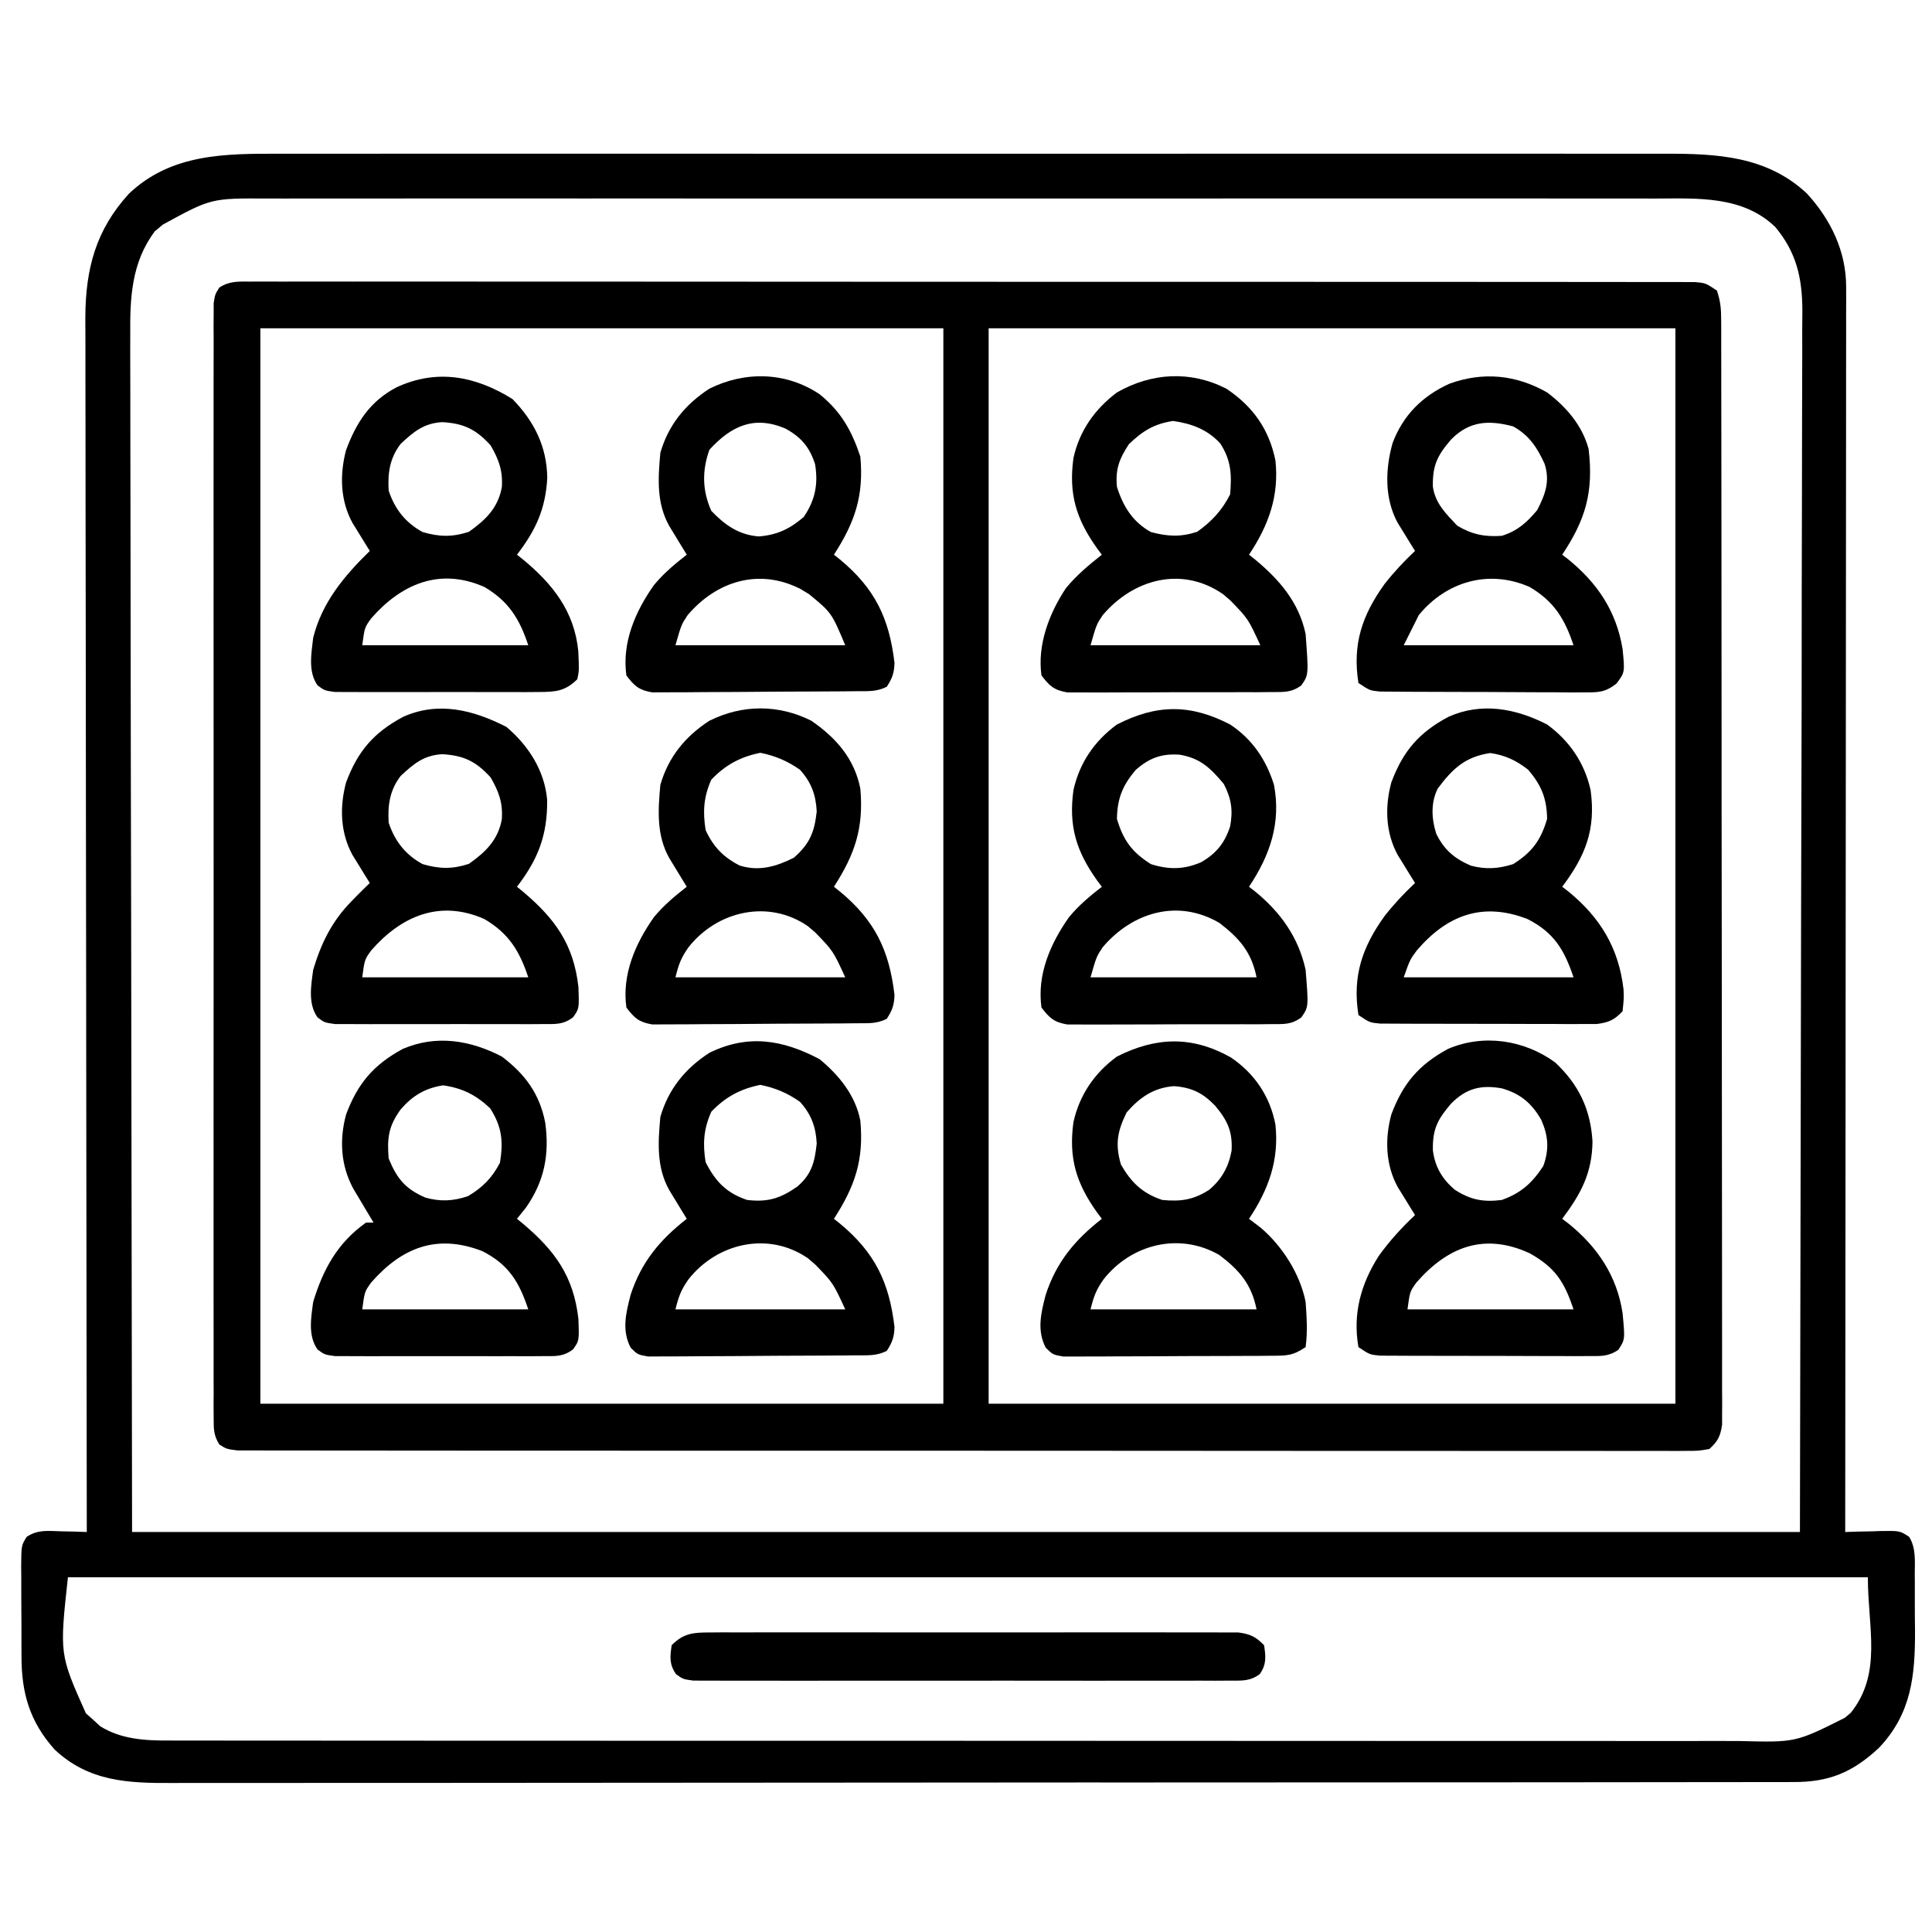 <?xml version="1.0" encoding="UTF-8"?>
<svg version="1.1" xmlns="http://www.w3.org/2000/svg" width="512" height="512">
<path d="M0 0 C1.639 -0.002 3.278 -0.005 4.917 -0.009 C9.402 -0.018 13.886 -0.014 18.371 -0.007 C23.215 -0.003 28.059 -0.01 32.903 -0.015 C42.384 -0.024 51.866 -0.022 61.348 -0.017 C69.055 -0.012 76.762 -0.011 84.469 -0.014 C85.566 -0.014 86.664 -0.014 87.795 -0.015 C90.025 -0.015 92.254 -0.016 94.484 -0.017 C115.385 -0.022 136.286 -0.016 157.188 -0.005 C175.116 0.004 193.043 0.002 210.971 -0.007 C231.798 -0.017 252.626 -0.022 273.453 -0.016 C275.674 -0.015 277.896 -0.014 280.117 -0.014 C281.21 -0.013 282.303 -0.013 283.43 -0.013 C291.126 -0.011 298.822 -0.014 306.519 -0.019 C315.9 -0.024 325.281 -0.023 334.663 -0.012 C339.448 -0.007 344.233 -0.005 349.018 -0.011 C353.401 -0.017 357.784 -0.014 362.167 -0.003 C363.75 -0.001 365.332 -0.002 366.915 -0.007 C380.751 -0.046 393.967 0.579 404.606 10.504 C410.928 17.349 415.046 25.858 415.039 35.24 C415.043 36.422 415.047 37.604 415.051 38.823 C415.045 40.113 415.04 41.402 415.034 42.731 C415.034 44.122 415.036 45.514 415.039 46.905 C415.043 50.722 415.035 54.539 415.025 58.357 C415.017 62.475 415.02 66.594 415.021 70.712 C415.022 77.846 415.016 84.98 415.005 92.114 C414.988 102.429 414.983 112.743 414.981 123.057 C414.976 139.792 414.963 156.527 414.944 173.261 C414.926 189.517 414.911 205.773 414.903 222.029 C414.902 223.031 414.902 224.033 414.901 225.065 C414.899 230.092 414.896 235.119 414.894 240.146 C414.873 281.849 414.838 323.551 414.793 365.254 C415.841 365.219 416.889 365.184 417.969 365.148 C419.348 365.12 420.727 365.093 422.106 365.066 C423.141 365.029 423.141 365.029 424.197 364.99 C429.281 364.917 429.281 364.917 431.748 366.543 C433.566 369.52 433.24 372.867 433.227 376.254 C433.232 377.045 433.237 377.836 433.243 378.651 C433.249 380.328 433.248 382.006 433.239 383.684 C433.231 386.217 433.259 388.748 433.291 391.281 C433.344 403.294 432.355 413.461 423.652 422.535 C416.748 428.917 410.564 431.567 401.008 431.511 C399.855 431.516 399.855 431.516 398.678 431.522 C396.099 431.531 393.52 431.526 390.941 431.521 C389.075 431.525 387.208 431.53 385.341 431.535 C380.209 431.547 375.077 431.547 369.945 431.545 C364.411 431.544 358.878 431.555 353.344 431.565 C342.501 431.581 331.657 431.587 320.814 431.588 C312.001 431.589 303.188 431.593 294.375 431.599 C273.459 431.614 252.543 431.627 231.627 431.625 C230.623 431.625 230.623 431.625 229.6 431.625 C226.21 431.625 222.82 431.625 219.429 431.625 C218.419 431.625 218.419 431.625 217.389 431.625 C216.028 431.625 214.666 431.625 213.304 431.624 C192.123 431.623 170.942 431.638 149.76 431.666 C125.961 431.696 102.161 431.713 78.362 431.712 C65.761 431.711 53.161 431.717 40.561 431.738 C29.833 431.756 19.104 431.761 8.376 431.747 C2.902 431.74 -2.571 431.74 -8.045 431.758 C-13.057 431.773 -18.069 431.771 -23.082 431.753 C-24.893 431.75 -26.705 431.754 -28.517 431.765 C-40.273 431.832 -50.642 431.394 -59.676 422.957 C-66.298 415.592 -68.519 407.976 -68.508 398.242 C-68.512 397.392 -68.516 396.542 -68.521 395.666 C-68.526 393.879 -68.527 392.091 -68.523 390.304 C-68.519 387.565 -68.543 384.827 -68.568 382.088 C-68.571 380.348 -68.571 378.607 -68.57 376.867 C-68.579 376.048 -68.589 375.23 -68.598 374.386 C-68.552 368.81 -68.552 368.81 -67.133 366.527 C-64.158 364.561 -61.53 364.97 -58.019 365.066 C-56.747 365.094 -55.475 365.121 -54.164 365.148 C-52.7 365.201 -52.7 365.201 -51.207 365.254 C-51.209 364.206 -51.209 364.206 -51.21 363.138 C-51.278 321.736 -51.329 280.333 -51.36 238.931 C-51.364 233.958 -51.368 228.985 -51.372 224.013 C-51.372 223.023 -51.373 222.033 -51.374 221.013 C-51.387 204.989 -51.411 188.966 -51.438 172.943 C-51.466 156.498 -51.483 140.053 -51.489 123.608 C-51.493 113.463 -51.506 103.318 -51.531 93.173 C-51.547 86.214 -51.551 79.254 -51.547 72.294 C-51.545 68.281 -51.548 64.267 -51.565 60.254 C-51.579 56.574 -51.58 52.894 -51.57 49.214 C-51.568 47.264 -51.581 45.314 -51.594 43.363 C-51.529 30.452 -48.809 20.183 -40.019 10.566 C-28.821 -0.05 -14.539 -0.045 0 0 Z M-31.019 18.754 C-31.727 19.342 -32.435 19.93 -33.164 20.535 C-39.376 28.802 -39.781 38.162 -39.688 48.143 C-39.69 49.514 -39.693 50.886 -39.698 52.257 C-39.707 56.005 -39.691 59.752 -39.671 63.5 C-39.654 67.611 -39.66 71.722 -39.662 75.834 C-39.665 83.804 -39.646 91.774 -39.62 99.744 C-39.592 108.969 -39.588 118.194 -39.585 127.419 C-39.564 151.76 -39.509 176.101 -39.457 200.441 C-39.374 254.83 -39.292 309.218 -39.207 365.254 C106.653 365.254 252.513 365.254 402.793 365.254 C402.896 310.35 402.999 255.446 403.106 198.879 C403.151 181.533 403.197 164.187 403.244 146.315 C403.26 130.787 403.26 130.787 403.27 115.26 C403.275 108.335 403.293 101.411 403.321 94.486 C403.353 86.499 403.367 78.512 403.36 70.525 C403.357 66.44 403.362 62.355 403.389 58.269 C403.414 54.572 403.415 50.875 403.398 47.177 C403.394 45.214 403.416 43.251 403.438 41.288 C403.367 32.74 401.824 26.102 396.271 19.424 C387.648 11.103 375.739 11.822 364.541 11.873 C362.898 11.87 361.254 11.865 359.61 11.859 C355.112 11.846 350.614 11.852 346.116 11.862 C341.258 11.869 336.4 11.858 331.541 11.85 C322.032 11.837 312.523 11.839 303.013 11.848 C295.284 11.855 287.555 11.856 279.826 11.853 C278.726 11.852 277.625 11.852 276.491 11.851 C274.255 11.85 272.019 11.849 269.783 11.848 C248.824 11.84 227.865 11.849 206.907 11.866 C188.927 11.879 170.947 11.877 152.967 11.863 C132.081 11.847 111.194 11.84 90.308 11.85 C88.081 11.851 85.853 11.852 83.626 11.853 C82.53 11.853 81.434 11.853 80.305 11.854 C72.586 11.857 64.866 11.852 57.147 11.845 C47.739 11.837 38.332 11.839 28.924 11.855 C24.125 11.863 19.326 11.866 14.527 11.856 C10.132 11.847 5.737 11.852 1.342 11.868 C-0.246 11.871 -1.834 11.87 -3.422 11.862 C-18.249 11.785 -18.249 11.785 -31.019 18.754 Z M-56.207 377.254 C-58.433 397.665 -58.433 397.665 -51.445 413.301 C-50.81 413.863 -50.174 414.425 -49.519 415.004 C-48.585 415.862 -48.585 415.862 -47.633 416.738 C-42.116 420.185 -35.748 420.549 -29.392 420.508 C-28.644 420.512 -27.896 420.515 -27.126 420.518 C-24.63 420.526 -22.135 420.521 -19.639 420.515 C-17.828 420.518 -16.017 420.522 -14.205 420.526 C-9.236 420.537 -4.266 420.534 0.704 420.53 C6.067 420.528 11.43 420.537 16.792 420.544 C27.295 420.557 37.798 420.559 48.301 420.556 C56.837 420.555 65.373 420.556 73.91 420.561 C75.732 420.561 75.732 420.561 77.59 420.562 C80.058 420.564 82.526 420.565 84.993 420.566 C108.136 420.577 131.278 420.575 154.421 420.569 C175.595 420.563 196.77 420.575 217.944 420.594 C239.685 420.613 261.426 420.621 283.166 420.618 C295.372 420.616 307.579 420.618 319.785 420.632 C330.175 420.644 340.566 420.646 350.956 420.633 C356.258 420.628 361.559 420.627 366.86 420.639 C371.714 420.649 376.568 420.646 381.422 420.632 C383.176 420.63 384.931 420.632 386.686 420.64 C401.637 421.029 401.637 421.029 414.668 414.504 C415.202 414.055 415.735 413.607 416.285 413.145 C424.675 402.625 420.793 390.613 420.793 377.254 C263.383 377.254 105.973 377.254 -56.207 377.254 Z " fill="#000000" transform="translate(74.207,40.746)"/>
<path d="M0 0 C0.664 -0.004 1.329 -0.008 2.013 -0.012 C4.256 -0.022 6.497 -0.011 8.74 0.001 C10.357 -0.002 11.974 -0.006 13.592 -0.012 C18.049 -0.022 22.505 -0.014 26.962 -0.003 C31.764 0.006 36.566 -0.002 41.367 -0.009 C50.779 -0.018 60.19 -0.012 69.602 0.001 C80.553 0.014 91.504 0.013 102.455 0.01 C121.99 0.007 141.525 0.019 161.059 0.039 C180.031 0.058 199.003 0.065 217.975 0.059 C238.616 0.053 259.256 0.053 279.896 0.065 C282.095 0.066 284.295 0.067 286.494 0.068 C287.576 0.069 288.659 0.069 289.774 0.07 C297.414 0.074 305.054 0.073 312.695 0.072 C322.001 0.069 331.308 0.075 340.614 0.089 C345.366 0.096 350.117 0.1 354.869 0.096 C359.214 0.092 363.558 0.097 367.903 0.11 C369.48 0.113 371.057 0.112 372.633 0.108 C374.767 0.103 376.901 0.11 379.034 0.12 C380.222 0.121 381.411 0.122 382.635 0.123 C385.517 0.375 385.517 0.375 388.517 2.375 C389.511 5.356 389.644 7.306 389.649 10.418 C389.652 11.466 389.656 12.515 389.66 13.595 C389.659 14.751 389.659 15.907 389.658 17.098 C389.662 18.935 389.662 18.935 389.667 20.809 C389.674 24.215 389.677 27.621 389.677 31.027 C389.679 34.698 389.687 38.369 389.693 42.04 C389.707 50.068 389.713 58.097 389.717 66.126 C389.72 71.137 389.724 76.147 389.729 81.158 C389.741 95.025 389.751 108.892 389.755 122.759 C389.755 123.647 389.755 124.535 389.755 125.449 C389.756 126.339 389.756 127.229 389.756 128.146 C389.757 129.949 389.757 131.752 389.757 133.555 C389.758 134.45 389.758 135.344 389.758 136.266 C389.762 150.767 389.78 165.269 389.803 179.77 C389.827 194.65 389.839 209.53 389.84 224.411 C389.841 232.769 389.847 241.127 389.865 249.485 C389.88 256.6 389.886 263.715 389.877 270.83 C389.873 274.462 389.874 278.094 389.888 281.726 C389.903 285.659 389.895 289.592 389.885 293.525 C389.897 295.255 389.897 295.255 389.909 297.02 C389.903 298.072 389.896 299.123 389.889 300.206 C389.89 301.114 389.89 302.022 389.891 302.958 C389.421 305.998 388.803 307.301 386.517 309.375 C383.628 309.875 383.628 309.875 380.019 309.875 C379.02 309.884 379.02 309.884 378 309.892 C375.752 309.906 373.505 309.891 371.257 309.876 C369.635 309.88 368.014 309.885 366.392 309.893 C361.924 309.908 357.456 309.897 352.988 309.883 C348.174 309.872 343.36 309.884 338.546 309.893 C329.11 309.907 319.675 309.899 310.239 309.884 C299.26 309.867 288.281 309.87 277.302 309.874 C257.717 309.88 238.133 309.866 218.548 309.841 C199.527 309.817 180.507 309.81 161.486 309.821 C140.793 309.832 120.1 309.834 99.407 309.82 C97.202 309.818 94.998 309.817 92.793 309.815 C91.708 309.814 90.623 309.814 89.505 309.813 C81.845 309.808 74.185 309.81 66.525 309.814 C57.195 309.819 47.865 309.813 38.534 309.793 C33.771 309.783 29.007 309.778 24.243 309.786 C19.887 309.793 15.531 309.787 11.175 309.769 C9.595 309.765 8.014 309.766 6.433 309.772 C4.294 309.78 2.155 309.77 0.016 309.755 C-1.175 309.754 -2.367 309.753 -3.594 309.752 C-6.483 309.375 -6.483 309.375 -8.365 308.169 C-9.865 305.76 -9.859 304.117 -9.86 301.282 C-9.868 300.222 -9.876 299.163 -9.884 298.071 C-9.877 296.903 -9.871 295.735 -9.864 294.531 C-9.868 293.293 -9.873 292.056 -9.878 290.78 C-9.888 287.338 -9.884 283.896 -9.875 280.454 C-9.868 276.744 -9.879 273.035 -9.887 269.325 C-9.9 262.055 -9.897 254.786 -9.889 247.516 C-9.882 241.609 -9.881 235.702 -9.884 229.796 C-9.885 228.956 -9.885 228.116 -9.886 227.251 C-9.887 225.546 -9.888 223.84 -9.889 222.135 C-9.897 206.129 -9.887 190.124 -9.871 174.119 C-9.858 160.377 -9.86 146.634 -9.874 132.892 C-9.89 116.945 -9.896 100.999 -9.887 85.052 C-9.886 83.353 -9.885 81.653 -9.884 79.954 C-9.884 79.117 -9.883 78.281 -9.883 77.42 C-9.88 71.518 -9.885 65.616 -9.892 59.715 C-9.9 52.525 -9.898 45.336 -9.882 38.147 C-9.874 34.477 -9.871 30.807 -9.881 27.137 C-9.891 23.164 -9.879 19.191 -9.864 15.218 C-9.874 13.466 -9.874 13.466 -9.884 11.678 C-9.876 10.619 -9.868 9.559 -9.86 8.468 C-9.86 7.55 -9.859 6.632 -9.859 5.687 C-9.483 3.375 -9.483 3.375 -8.364 1.58 C-5.566 -0.213 -3.307 -0 0 0 Z M2.517 12.375 C2.517 106.425 2.517 200.475 2.517 297.375 C62.247 297.375 121.977 297.375 183.517 297.375 C183.517 203.325 183.517 109.275 183.517 12.375 C123.787 12.375 64.057 12.375 2.517 12.375 Z M195.517 12.375 C195.517 106.425 195.517 200.475 195.517 297.375 C255.577 297.375 315.637 297.375 377.517 297.375 C377.517 203.325 377.517 109.275 377.517 12.375 C317.457 12.375 257.397 12.375 195.517 12.375 Z " fill="#000000" transform="translate(66.483,74.625)"/>
<path d="M0 0 C5.763 5.927 9.121 12.608 9.219 20.918 C8.764 29.163 6.159 34.787 1.188 41.25 C1.695 41.651 2.203 42.052 2.727 42.465 C10.668 49.024 16.404 56.261 17.438 66.801 C17.673 71.895 17.673 71.895 17.188 74.25 C13.952 77.433 11.439 77.629 6.998 77.638 C5.746 77.648 4.495 77.657 3.206 77.667 C1.844 77.661 0.483 77.655 -0.879 77.648 C-2.278 77.65 -3.678 77.653 -5.078 77.657 C-8.007 77.662 -10.936 77.655 -13.866 77.641 C-17.621 77.624 -21.376 77.634 -25.131 77.652 C-28.019 77.663 -30.908 77.659 -33.796 77.651 C-35.181 77.649 -36.566 77.652 -37.95 77.659 C-39.884 77.667 -41.818 77.653 -43.752 77.638 C-45.403 77.635 -45.403 77.635 -47.087 77.631 C-49.812 77.25 -49.812 77.25 -51.664 75.872 C-54.217 72.265 -53.296 67.433 -52.812 63.25 C-50.474 53.883 -44.587 46.876 -37.812 40.25 C-38.234 39.575 -38.656 38.899 -39.09 38.203 C-39.638 37.311 -40.186 36.419 -40.75 35.5 C-41.295 34.618 -41.841 33.737 -42.402 32.828 C-45.639 26.91 -45.813 20.099 -44.129 13.621 C-41.422 6.263 -37.752 0.552 -30.688 -3.125 C-19.977 -8.071 -9.789 -6.091 0 0 Z M-29.625 11.875 C-32.519 15.64 -33.09 19.579 -32.812 24.25 C-31.216 29.135 -28.357 32.781 -23.812 35.25 C-19.394 36.541 -15.943 36.62 -11.562 35.188 C-7.076 32.026 -3.808 28.834 -2.812 23.312 C-2.541 18.998 -3.618 16.003 -5.812 12.25 C-9.724 7.966 -12.978 6.435 -18.641 6.121 C-23.506 6.41 -26.167 8.648 -29.625 11.875 Z M-37.465 58.152 C-39.19 60.558 -39.19 60.558 -39.812 65.25 C-25.293 65.25 -10.773 65.25 4.188 65.25 C1.844 58.221 -0.98 53.619 -7.438 49.812 C-19.33 44.55 -29.533 49.064 -37.465 58.152 Z " fill="#000000" transform="translate(135.812,105.75)"/>
<path d="M0 0 C6.532 4.482 11.439 10.05 13 18 C13.918 28.4 11.585 35.343 6 44 C6.779 44.619 6.779 44.619 7.574 45.25 C16.825 52.91 20.643 60.77 22.047 72.633 C21.994 75.322 21.456 76.756 20 79 C17.277 80.361 15.101 80.15 12.053 80.177 C10.805 80.19 9.557 80.203 8.271 80.216 C6.902 80.224 5.533 80.232 4.164 80.238 C3.132 80.244 3.132 80.244 2.079 80.251 C-1.564 80.271 -5.206 80.286 -8.848 80.295 C-12.61 80.306 -16.371 80.341 -20.133 80.38 C-23.025 80.406 -25.918 80.415 -28.811 80.418 C-30.198 80.423 -31.584 80.435 -32.971 80.453 C-34.912 80.478 -36.853 80.474 -38.794 80.47 C-39.899 80.476 -41.003 80.482 -42.141 80.488 C-45.68 79.884 -46.856 78.833 -49 76 C-50.219 67.293 -46.633 59.035 -41.695 52.051 C-39.101 48.912 -36.208 46.502 -33 44 C-33.422 43.313 -33.843 42.626 -34.277 41.918 C-35.099 40.566 -35.099 40.566 -35.938 39.188 C-36.755 37.848 -36.755 37.848 -37.59 36.48 C-41.048 30.398 -40.627 23.805 -40 17 C-37.872 9.621 -33.406 4.155 -27 0 C-18.284 -4.335 -8.713 -4.372 0 0 Z M-26.5 15.625 C-28.54 20.214 -28.781 24.056 -28 29 C-25.95 33.428 -23.289 36.167 -18.992 38.371 C-13.85 39.995 -9.301 38.65 -4.625 36.312 C-0.422 32.61 0.822 29.605 1.438 24.062 C1.227 19.654 -0.016 16.283 -3 13 C-6.283 10.676 -9.563 9.287 -13.5 8.5 C-18.783 9.557 -22.788 11.727 -26.5 15.625 Z M-32.562 60.062 C-34.537 62.887 -35.129 64.517 -36 68 C-21.15 68 -6.3 68 9 68 C5.784 60.999 5.784 60.999 1.062 56.125 C0.414 55.571 -0.234 55.016 -0.902 54.445 C-11.341 47.253 -24.949 50.365 -32.562 60.062 Z " fill="#000000" transform="translate(215,191)"/>
<path d="M0 0 C7.031 4.721 11.29 10.689 13 19 C14.009 28.427 11.216 36.176 6 44 C6.779 44.619 6.779 44.619 7.574 45.25 C14.038 50.603 19.221 56.59 21 65 C21.808 75.839 21.808 75.839 19.856 78.644 C17.197 80.586 15.213 80.388 11.94 80.404 C10.067 80.423 10.067 80.423 8.157 80.442 C6.794 80.44 5.43 80.437 4.066 80.434 C2.668 80.438 1.269 80.443 -0.129 80.449 C-3.061 80.458 -5.992 80.456 -8.923 80.446 C-12.677 80.435 -16.43 80.455 -20.184 80.484 C-23.073 80.502 -25.961 80.502 -28.85 80.496 C-30.234 80.496 -31.618 80.502 -33.001 80.515 C-34.938 80.53 -36.874 80.516 -38.81 80.502 C-39.912 80.502 -41.013 80.501 -42.147 80.501 C-45.675 79.881 -46.859 78.825 -49 76 C-50.132 67.914 -46.978 59.58 -42.539 52.895 C-39.765 49.48 -36.435 46.727 -33 44 C-33.41 43.455 -33.82 42.909 -34.242 42.348 C-39.787 34.587 -41.829 27.939 -40.531 18.414 C-38.933 11.151 -34.912 5.465 -29 1 C-19.783 -4.251 -9.537 -4.846 0 0 Z M-25.812 14.688 C-28.383 18.581 -29.445 21.344 -29 26 C-27.389 31.181 -24.814 35.326 -20 38 C-15.576 39.18 -12.123 39.367 -7.75 37.938 C-3.956 35.264 -1.101 32.203 1 28 C1.443 22.768 1.285 19.015 -1.602 14.543 C-4.975 10.821 -9.245 9.246 -14.125 8.562 C-19.161 9.329 -22.147 11.185 -25.812 14.688 Z M-32.773 60.023 C-34.433 62.528 -34.433 62.528 -36 68 C-21.15 68 -6.3 68 9 68 C5.784 60.999 5.784 60.999 1.062 56.125 C0.414 55.571 -0.234 55.016 -0.902 54.445 C-11.87 46.888 -24.695 50.501 -32.773 60.023 Z " fill="#000000" transform="translate(325,103)"/>
<path d="M0 0 C5.19 4.267 9.523 9.606 10.812 16.312 C11.768 26.714 9.4 33.653 3.812 42.312 C4.592 42.931 4.592 42.931 5.387 43.562 C14.637 51.223 18.455 59.082 19.859 70.945 C19.806 73.634 19.268 75.069 17.812 77.312 C15.064 78.687 12.835 78.463 9.758 78.49 C8.487 78.502 7.215 78.515 5.905 78.528 C4.511 78.537 3.117 78.544 1.723 78.551 C0.672 78.557 0.672 78.557 -0.4 78.563 C-4.106 78.584 -7.812 78.598 -11.517 78.608 C-15.349 78.619 -19.18 78.653 -23.011 78.693 C-25.954 78.719 -28.898 78.727 -31.841 78.731 C-33.254 78.736 -34.666 78.747 -36.079 78.766 C-38.054 78.79 -40.029 78.787 -42.004 78.782 C-43.69 78.791 -43.69 78.791 -45.411 78.8 C-48.188 78.312 -48.188 78.312 -50.051 76.478 C-52.458 71.893 -51.314 67.235 -50.062 62.438 C-47.246 53.778 -42.283 47.847 -35.188 42.312 C-35.609 41.625 -36.031 40.938 -36.465 40.23 C-37.287 38.879 -37.287 38.879 -38.125 37.5 C-38.943 36.16 -38.943 36.16 -39.777 34.793 C-43.235 28.71 -42.814 22.118 -42.188 15.312 C-40.061 7.938 -35.595 2.461 -29.188 -1.688 C-18.986 -6.681 -9.783 -5.179 0 0 Z M-28.688 13.938 C-30.722 18.515 -30.99 22.38 -30.188 27.312 C-27.574 32.446 -24.648 35.492 -19.188 37.312 C-13.652 37.964 -10.386 36.882 -5.922 33.793 C-2.065 30.501 -1.296 27.285 -0.75 22.375 C-0.961 17.967 -2.204 14.595 -5.188 11.312 C-8.471 8.989 -11.751 7.6 -15.688 6.812 C-20.97 7.869 -24.975 10.04 -28.688 13.938 Z M-34.75 58.375 C-36.724 61.199 -37.317 62.83 -38.188 66.312 C-23.337 66.312 -8.488 66.312 6.812 66.312 C3.597 59.312 3.597 59.312 -1.125 54.438 C-1.773 53.883 -2.422 53.329 -3.09 52.758 C-13.529 45.565 -27.137 48.677 -34.75 58.375 Z " fill="#000000" transform="translate(217.188,280.688)"/>
<path d="M0 0 C5.869 4.956 10.154 11.613 10.812 19.375 C10.908 28.674 8.411 35.097 2.812 42.375 C3.332 42.799 3.851 43.223 4.387 43.66 C12.873 50.797 17.828 57.623 19.098 68.91 C19.313 74.674 19.313 74.674 17.673 76.97 C14.991 78.995 12.982 78.756 9.645 78.763 C8.373 78.773 7.102 78.782 5.792 78.792 C4.403 78.786 3.014 78.78 1.625 78.773 C0.202 78.775 -1.222 78.778 -2.645 78.782 C-5.628 78.787 -8.61 78.78 -11.593 78.766 C-15.416 78.749 -19.239 78.759 -23.063 78.777 C-26.002 78.788 -28.941 78.784 -31.88 78.776 C-33.29 78.774 -34.7 78.777 -36.109 78.784 C-38.079 78.792 -40.05 78.778 -42.02 78.763 C-43.141 78.761 -44.262 78.758 -45.417 78.756 C-48.188 78.375 -48.188 78.375 -50.044 76.993 C-52.62 73.349 -51.752 68.586 -51.188 64.375 C-49.108 57.411 -46.262 51.576 -41.188 46.375 C-40.717 45.892 -40.246 45.408 -39.762 44.91 C-38.587 43.715 -37.389 42.543 -36.188 41.375 C-36.609 40.7 -37.031 40.024 -37.465 39.328 C-38.013 38.436 -38.561 37.544 -39.125 36.625 C-39.67 35.743 -40.216 34.862 -40.777 33.953 C-44.016 28.031 -44.215 21.182 -42.469 14.711 C-39.364 6.423 -35.157 1.525 -27.371 -2.645 C-18.006 -6.85 -8.768 -4.47 0 0 Z M-28 13 C-30.894 16.765 -31.465 20.704 -31.188 25.375 C-29.591 30.26 -26.732 33.906 -22.188 36.375 C-17.769 37.666 -14.318 37.745 -9.938 36.312 C-5.451 33.151 -2.183 29.959 -1.188 24.438 C-0.916 20.123 -1.993 17.128 -4.188 13.375 C-8.099 9.091 -11.353 7.56 -17.016 7.246 C-21.881 7.535 -24.542 9.773 -28 13 Z M-35.84 59.277 C-37.565 61.683 -37.565 61.683 -38.188 66.375 C-23.668 66.375 -9.148 66.375 5.812 66.375 C3.469 59.346 0.645 54.744 -5.812 50.938 C-17.705 45.675 -27.908 50.189 -35.84 59.277 Z " fill="#000000" transform="translate(134.188,192.625)"/>
<path d="M0 0 C6.25 5.861 9.4 12.401 9.91 20.949 C9.819 29.304 6.846 34.855 1.883 41.457 C2.463 41.895 3.043 42.334 3.641 42.785 C11.251 48.964 16.405 56.607 17.883 66.457 C18.548 73.445 18.548 73.445 16.753 76.176 C14.047 78.03 11.977 77.831 8.715 77.829 C7.443 77.836 6.172 77.842 4.862 77.848 C3.473 77.84 2.084 77.83 0.695 77.82 C-0.728 77.82 -2.152 77.82 -3.575 77.822 C-6.558 77.822 -9.54 77.811 -12.522 77.793 C-16.346 77.771 -20.169 77.77 -23.993 77.777 C-26.932 77.78 -29.871 77.773 -32.81 77.764 C-34.22 77.76 -35.629 77.759 -37.039 77.76 C-39.009 77.761 -40.979 77.746 -42.949 77.732 C-44.631 77.725 -44.631 77.725 -46.347 77.718 C-49.117 77.457 -49.117 77.457 -52.117 75.457 C-53.67 66.615 -51.457 58.664 -46.691 51.234 C-43.833 47.282 -40.665 43.796 -37.117 40.457 C-37.539 39.782 -37.96 39.106 -38.395 38.41 C-38.942 37.518 -39.49 36.626 -40.055 35.707 C-40.6 34.825 -41.145 33.944 -41.707 33.035 C-44.946 27.114 -45.144 20.264 -43.398 13.793 C-40.31 5.55 -36.114 0.635 -28.398 -3.562 C-19 -7.602 -8.204 -5.979 0 0 Z M-27.562 10.926 C-31.173 15.135 -32.492 17.695 -32.391 23.297 C-31.836 27.681 -29.913 30.95 -26.539 33.781 C-22.422 36.424 -19.048 37.085 -14.117 36.457 C-8.992 34.612 -6.112 31.992 -3.117 27.457 C-1.536 23.018 -1.781 19.5 -3.68 15.207 C-6.185 10.854 -9.156 8.31 -14.07 6.895 C-19.542 5.892 -23.522 6.82 -27.562 10.926 Z M-36.77 58.359 C-38.495 60.765 -38.495 60.765 -39.117 65.457 C-24.597 65.457 -10.077 65.457 4.883 65.457 C2.394 57.99 -0.023 54.369 -6.742 50.582 C-18.813 45.032 -28.502 48.887 -36.77 58.359 Z " fill="#000000" transform="translate(412.117,281.543)"/>
<path d="M0 0 C5.709 4.63 8.504 9.644 10.797 16.523 C11.748 26.913 9.371 33.884 3.797 42.523 C4.576 43.142 4.576 43.142 5.371 43.773 C14.622 51.434 18.439 59.293 19.844 71.156 C19.791 73.845 19.253 75.28 17.797 77.523 C15.074 78.885 12.898 78.673 9.85 78.7 C8.602 78.713 7.354 78.726 6.068 78.739 C4.699 78.748 3.33 78.755 1.961 78.762 C0.929 78.768 0.929 78.768 -0.125 78.774 C-3.767 78.795 -7.409 78.809 -11.051 78.819 C-14.813 78.83 -18.574 78.864 -22.336 78.904 C-25.228 78.93 -28.121 78.938 -31.014 78.942 C-32.401 78.947 -33.787 78.958 -35.174 78.977 C-37.115 79.001 -39.056 78.998 -40.998 78.993 C-42.102 78.999 -43.206 79.005 -44.344 79.011 C-47.883 78.407 -49.059 77.356 -51.203 74.523 C-52.422 65.816 -48.836 57.559 -43.898 50.574 C-41.304 47.436 -38.411 45.025 -35.203 42.523 C-35.625 41.836 -36.046 41.149 -36.48 40.441 C-37.302 39.09 -37.302 39.09 -38.141 37.711 C-38.959 36.371 -38.959 36.371 -39.793 35.004 C-43.251 28.921 -42.83 22.328 -42.203 15.523 C-40.075 8.145 -35.609 2.678 -29.203 -1.477 C-19.734 -6.186 -8.866 -5.942 0 0 Z M-29.203 14.711 C-31.186 20.286 -31.104 25.496 -28.703 30.898 C-25.126 34.654 -21.416 37.277 -16.117 37.684 C-11.296 37.305 -7.905 35.709 -4.203 32.523 C-1.178 28.086 -0.315 23.804 -1.203 18.523 C-2.666 13.987 -4.901 11.367 -9.078 9.086 C-17.311 5.592 -23.364 8.325 -29.203 14.711 Z M-34.977 58.547 C-36.636 61.051 -36.636 61.051 -38.203 66.523 C-23.353 66.523 -8.503 66.523 6.797 66.523 C3.17 57.889 3.17 57.889 -2.828 52.961 C-3.584 52.506 -4.339 52.051 -5.117 51.582 C-16.156 45.98 -27.393 49.608 -34.977 58.547 Z " fill="#000000" transform="translate(217.203,104.477)"/>
<path d="M0 0 C6.18 4.686 9.986 9.825 11.496 17.531 C12.65 25.999 11.265 33.098 6.312 40.125 C5.549 41.074 4.786 42.023 4 43 C4.519 43.424 5.039 43.848 5.574 44.285 C14.06 51.422 19.016 58.248 20.285 69.535 C20.501 75.299 20.501 75.299 18.861 77.595 C16.179 79.62 14.169 79.381 10.832 79.388 C9.561 79.398 8.289 79.407 6.979 79.417 C5.59 79.411 4.201 79.405 2.812 79.398 C1.389 79.4 -0.034 79.403 -1.458 79.407 C-4.44 79.412 -7.423 79.405 -10.405 79.391 C-14.229 79.374 -18.052 79.384 -21.875 79.402 C-24.814 79.413 -27.753 79.409 -30.693 79.401 C-32.102 79.399 -33.512 79.402 -34.922 79.409 C-36.892 79.417 -38.862 79.403 -40.832 79.388 C-41.953 79.386 -43.075 79.383 -44.23 79.381 C-47 79 -47 79 -48.856 77.618 C-51.431 73.975 -50.569 69.209 -50 65 C-47.33 56.281 -43.543 49.359 -36 44 C-35.34 44 -34.68 44 -34 44 C-34.494 43.18 -34.987 42.36 -35.496 41.516 C-36.137 40.438 -36.777 39.36 -37.438 38.25 C-38.076 37.183 -38.714 36.115 -39.371 35.016 C-42.699 28.855 -43.107 22.103 -41.281 15.336 C-38.193 7.093 -33.997 2.178 -26.281 -2.02 C-17.385 -5.843 -8.372 -4.344 0 0 Z M-26.812 14 C-30.037 18.422 -30.45 21.597 -30 27 C-27.829 32.338 -25.551 35.116 -20.211 37.398 C-16.24 38.479 -12.892 38.318 -9 37 C-5.08 34.697 -2.601 32.151 -0.5 28.125 C0.412 22.422 0.029 18.604 -3.125 13.688 C-6.906 10.153 -10.43 8.376 -15.562 7.625 C-20.346 8.361 -23.688 10.381 -26.812 14 Z M-34.652 59.902 C-36.378 62.308 -36.378 62.308 -37 67 C-22.48 67 -7.96 67 7 67 C4.564 59.692 1.79 55.101 -5.188 51.562 C-17.227 46.88 -26.567 50.638 -34.652 59.902 Z " fill="#000000" transform="translate(133,280)"/>
<path d="M0 0 C5.956 4.349 9.945 10.208 11.531 17.414 C12.945 27.79 10.203 34.749 4 43 C4.508 43.389 5.016 43.779 5.539 44.18 C14.059 51.104 18.988 59.222 20.25 70.168 C20.375 72.312 20.375 72.312 20 76 C17.762 78.335 16.366 78.952 13.147 79.374 C12.046 79.374 10.945 79.373 9.81 79.372 C8.559 79.379 7.308 79.385 6.018 79.391 C4.657 79.383 3.295 79.373 1.934 79.363 C0.534 79.363 -0.866 79.363 -2.265 79.365 C-5.195 79.365 -8.124 79.354 -11.053 79.336 C-14.809 79.313 -18.563 79.313 -22.318 79.32 C-25.207 79.323 -28.095 79.316 -30.984 79.307 C-32.368 79.303 -33.753 79.302 -35.138 79.303 C-37.072 79.304 -39.006 79.289 -40.94 79.275 C-42.04 79.27 -43.141 79.265 -44.274 79.261 C-47 79 -47 79 -50 77 C-51.642 66.688 -48.992 58.978 -43.062 50.75 C-40.578 47.589 -37.926 44.754 -35 42 C-35.422 41.325 -35.843 40.649 -36.277 39.953 C-36.825 39.061 -37.373 38.169 -37.938 37.25 C-38.483 36.368 -39.028 35.487 -39.59 34.578 C-42.829 28.656 -43.027 21.807 -41.281 15.336 C-38.176 7.048 -33.969 2.15 -26.184 -2.02 C-17.406 -5.961 -8.35 -4.283 0 0 Z M-29 17 C-30.872 20.744 -30.626 25.018 -29.387 28.941 C-27.293 33.212 -24.569 35.529 -20.215 37.402 C-16.272 38.466 -12.877 38.228 -9 37 C-3.988 33.844 -1.664 30.678 0 25 C-0.096 19.551 -1.492 16.155 -5 12 C-8.118 9.556 -11.096 8.129 -15.062 7.562 C-21.793 8.565 -25.108 11.774 -29 17 Z M-34.555 59.902 C-36.352 62.345 -36.352 62.345 -38 67 C-23.15 67 -8.3 67 7 67 C4.564 59.692 1.79 55.101 -5.188 51.562 C-17.174 46.901 -26.577 50.57 -34.555 59.902 Z " fill="#000000" transform="translate(410,192)"/>
<path d="M0 0 C5.084 3.84 9.341 8.773 11 15 C12.348 26.369 10.209 33.687 4 43 C4.508 43.389 5.016 43.779 5.539 44.18 C13.355 50.532 18.359 57.993 20 68 C20.618 74.18 20.618 74.18 18.363 77.173 C15.324 79.523 13.627 79.496 9.81 79.486 C7.933 79.495 7.933 79.495 6.018 79.504 C4.657 79.491 3.295 79.476 1.934 79.461 C0.534 79.459 -0.866 79.458 -2.265 79.458 C-5.195 79.455 -8.124 79.438 -11.053 79.412 C-14.809 79.378 -18.563 79.37 -22.318 79.372 C-25.207 79.371 -28.095 79.36 -30.984 79.346 C-32.368 79.339 -33.753 79.335 -35.138 79.334 C-37.072 79.329 -39.006 79.31 -40.94 79.291 C-42.04 79.283 -43.141 79.275 -44.274 79.267 C-47 79 -47 79 -50 77 C-51.642 66.688 -48.992 58.978 -43.062 50.75 C-40.578 47.589 -37.926 44.754 -35 42 C-35.422 41.325 -35.843 40.649 -36.277 39.953 C-36.825 39.061 -37.373 38.169 -37.938 37.25 C-38.483 36.368 -39.028 35.487 -39.59 34.578 C-43.127 28.112 -42.912 20.365 -40.938 13.375 C-38.137 5.98 -33.027 0.931 -25.895 -2.309 C-16.987 -5.559 -8.225 -4.686 0 0 Z M-25.441 12.469 C-29.083 16.702 -30.363 19.269 -30.281 24.906 C-29.68 29.379 -26.797 32.157 -23.812 35.312 C-19.923 37.646 -16.522 38.318 -12 38 C-7.824 36.684 -5.428 34.507 -2.625 31.188 C-0.488 26.996 0.821 23.573 -0.664 18.918 C-2.643 14.583 -4.749 11.361 -9 9 C-15.376 7.3 -20.57 7.505 -25.441 12.469 Z M-34 59 C-35.32 61.64 -36.64 64.28 -38 67 C-23.15 67 -8.3 67 7 67 C4.657 59.971 1.832 55.369 -4.625 51.562 C-15.419 46.786 -26.727 50.111 -34 59 Z " fill="#000000" transform="translate(410,104)"/>
<path d="M0 0 C5.838 3.855 9.545 9.314 11.617 15.988 C13.531 26.048 10.592 34.612 5 43 C5.519 43.401 6.039 43.802 6.574 44.215 C13.332 49.724 18.099 56.359 20 65 C20.797 74.864 20.797 74.864 18.856 77.63 C16.199 79.591 14.222 79.388 10.94 79.404 C9.067 79.423 9.067 79.423 7.157 79.442 C5.794 79.44 4.43 79.437 3.066 79.434 C1.668 79.438 0.269 79.443 -1.129 79.449 C-4.061 79.458 -6.992 79.456 -9.923 79.446 C-13.677 79.435 -17.43 79.455 -21.184 79.484 C-24.073 79.502 -26.961 79.502 -29.85 79.496 C-31.234 79.496 -32.618 79.502 -34.001 79.515 C-35.938 79.53 -37.874 79.516 -39.81 79.502 C-40.912 79.502 -42.013 79.501 -43.147 79.501 C-46.675 78.881 -47.859 77.825 -50 75 C-51.219 66.293 -47.633 58.035 -42.695 51.051 C-40.101 47.912 -37.208 45.502 -34 43 C-34.41 42.455 -34.82 41.909 -35.242 41.348 C-40.787 33.587 -42.829 26.939 -41.531 17.414 C-39.945 10.208 -35.956 4.349 -30 0 C-19.426 -5.423 -10.487 -5.441 0 0 Z M-25 12 C-28.508 16.155 -29.904 19.551 -30 25 C-28.336 30.678 -26.012 33.844 -21 37 C-16.266 38.499 -12.264 38.469 -7.688 36.5 C-3.671 34.159 -1.435 31.422 0 27 C0.791 22.738 0.337 19.65 -1.688 15.75 C-5.239 11.526 -7.848 8.948 -13.375 8 C-18.203 7.671 -21.353 8.855 -25 12 Z M-33.773 59.023 C-35.433 61.528 -35.433 61.528 -37 67 C-22.48 67 -7.96 67 7 67 C5.671 60.355 2.509 56.703 -2.82 52.598 C-13.894 46.088 -25.948 49.799 -33.773 59.023 Z " fill="#000000" transform="translate(326,192)"/>
<path d="M0 0 C6.288 4.255 10.374 10.277 11.828 17.781 C12.837 27.208 10.044 34.958 4.828 42.781 C5.859 43.565 6.891 44.349 7.953 45.156 C13.671 50.05 18.344 57.363 19.828 64.781 C20.12 68.803 20.385 72.78 19.828 76.781 C16.308 79.128 14.83 79.043 10.66 79.072 C9.389 79.085 8.117 79.097 6.807 79.11 C5.418 79.114 4.03 79.116 2.641 79.117 C1.217 79.124 -0.206 79.13 -1.63 79.137 C-4.612 79.149 -7.595 79.153 -10.577 79.152 C-14.401 79.152 -18.224 79.179 -22.047 79.213 C-24.986 79.236 -27.925 79.24 -30.864 79.239 C-32.274 79.241 -33.684 79.25 -35.094 79.265 C-37.064 79.285 -39.034 79.277 -41.004 79.267 C-42.125 79.27 -43.246 79.273 -44.402 79.276 C-47.172 78.781 -47.172 78.781 -49.034 76.946 C-51.443 72.362 -50.298 67.703 -49.047 62.906 C-46.231 54.247 -41.268 48.316 -34.172 42.781 C-34.582 42.236 -34.992 41.691 -35.414 41.129 C-40.959 33.368 -43.001 26.72 -41.703 17.195 C-40.118 9.993 -36.129 4.123 -30.172 -0.219 C-19.793 -5.47 -10.223 -5.737 0 0 Z M-27.609 14.594 C-30.065 19.604 -30.692 23.007 -29.109 28.406 C-26.406 33.116 -23.445 36.023 -18.172 37.781 C-13.221 38.257 -9.881 37.757 -5.75 35.105 C-2.398 32.293 -0.598 29.052 0.207 24.762 C0.513 19.606 -0.916 16.653 -4.172 12.781 C-7.442 9.42 -10.308 7.989 -15.051 7.621 C-20.432 8.027 -24.154 10.607 -27.609 14.594 Z M-33.734 58.844 C-35.708 61.668 -36.301 63.298 -37.172 66.781 C-22.652 66.781 -8.132 66.781 6.828 66.781 C5.501 60.147 2.339 56.435 -3.027 52.379 C-13.577 46.267 -26.362 49.453 -33.734 58.844 Z " fill="#000000" transform="translate(326.172,280.219)"/>
<path d="M0 0 C1.253 -0.008 2.507 -0.017 3.798 -0.026 C5.185 -0.02 6.571 -0.014 7.958 -0.007 C9.42 -0.011 10.882 -0.017 12.344 -0.023 C16.313 -0.037 20.282 -0.032 24.251 -0.022 C28.403 -0.014 32.556 -0.021 36.709 -0.026 C43.683 -0.032 50.657 -0.024 57.631 -0.01 C65.695 0.006 73.759 0.001 81.823 -0.016 C88.745 -0.029 95.667 -0.031 102.59 -0.023 C106.725 -0.019 110.859 -0.018 114.994 -0.028 C118.882 -0.037 122.769 -0.031 126.656 -0.013 C128.083 -0.009 129.51 -0.01 130.937 -0.017 C132.884 -0.025 134.832 -0.013 136.779 0 C137.868 0.001 138.958 0.002 140.081 0.003 C143.257 0.43 144.648 1.115 146.889 3.381 C147.34 6.474 147.554 8.417 145.742 11.045 C143.076 12.968 141.085 12.759 137.816 12.762 C135.911 12.775 135.911 12.775 133.967 12.788 C132.556 12.782 131.146 12.776 129.735 12.769 C128.252 12.773 126.768 12.779 125.285 12.785 C121.254 12.799 117.224 12.793 113.193 12.784 C108.978 12.776 104.763 12.783 100.549 12.788 C93.47 12.794 86.392 12.786 79.314 12.772 C71.125 12.756 62.937 12.761 54.749 12.778 C47.724 12.791 40.699 12.793 33.674 12.785 C29.475 12.781 25.277 12.78 21.079 12.79 C17.133 12.798 13.187 12.793 9.24 12.775 C7.79 12.771 6.34 12.772 4.89 12.779 C2.914 12.787 0.938 12.775 -1.038 12.762 C-2.144 12.761 -3.251 12.76 -4.392 12.758 C-7.111 12.381 -7.111 12.381 -8.963 11.045 C-10.776 8.417 -10.562 6.474 -10.111 3.381 C-6.943 0.178 -4.394 0.005 0 0 Z " fill="#000000" transform="translate(188.111,432.619)"/>
</svg>
